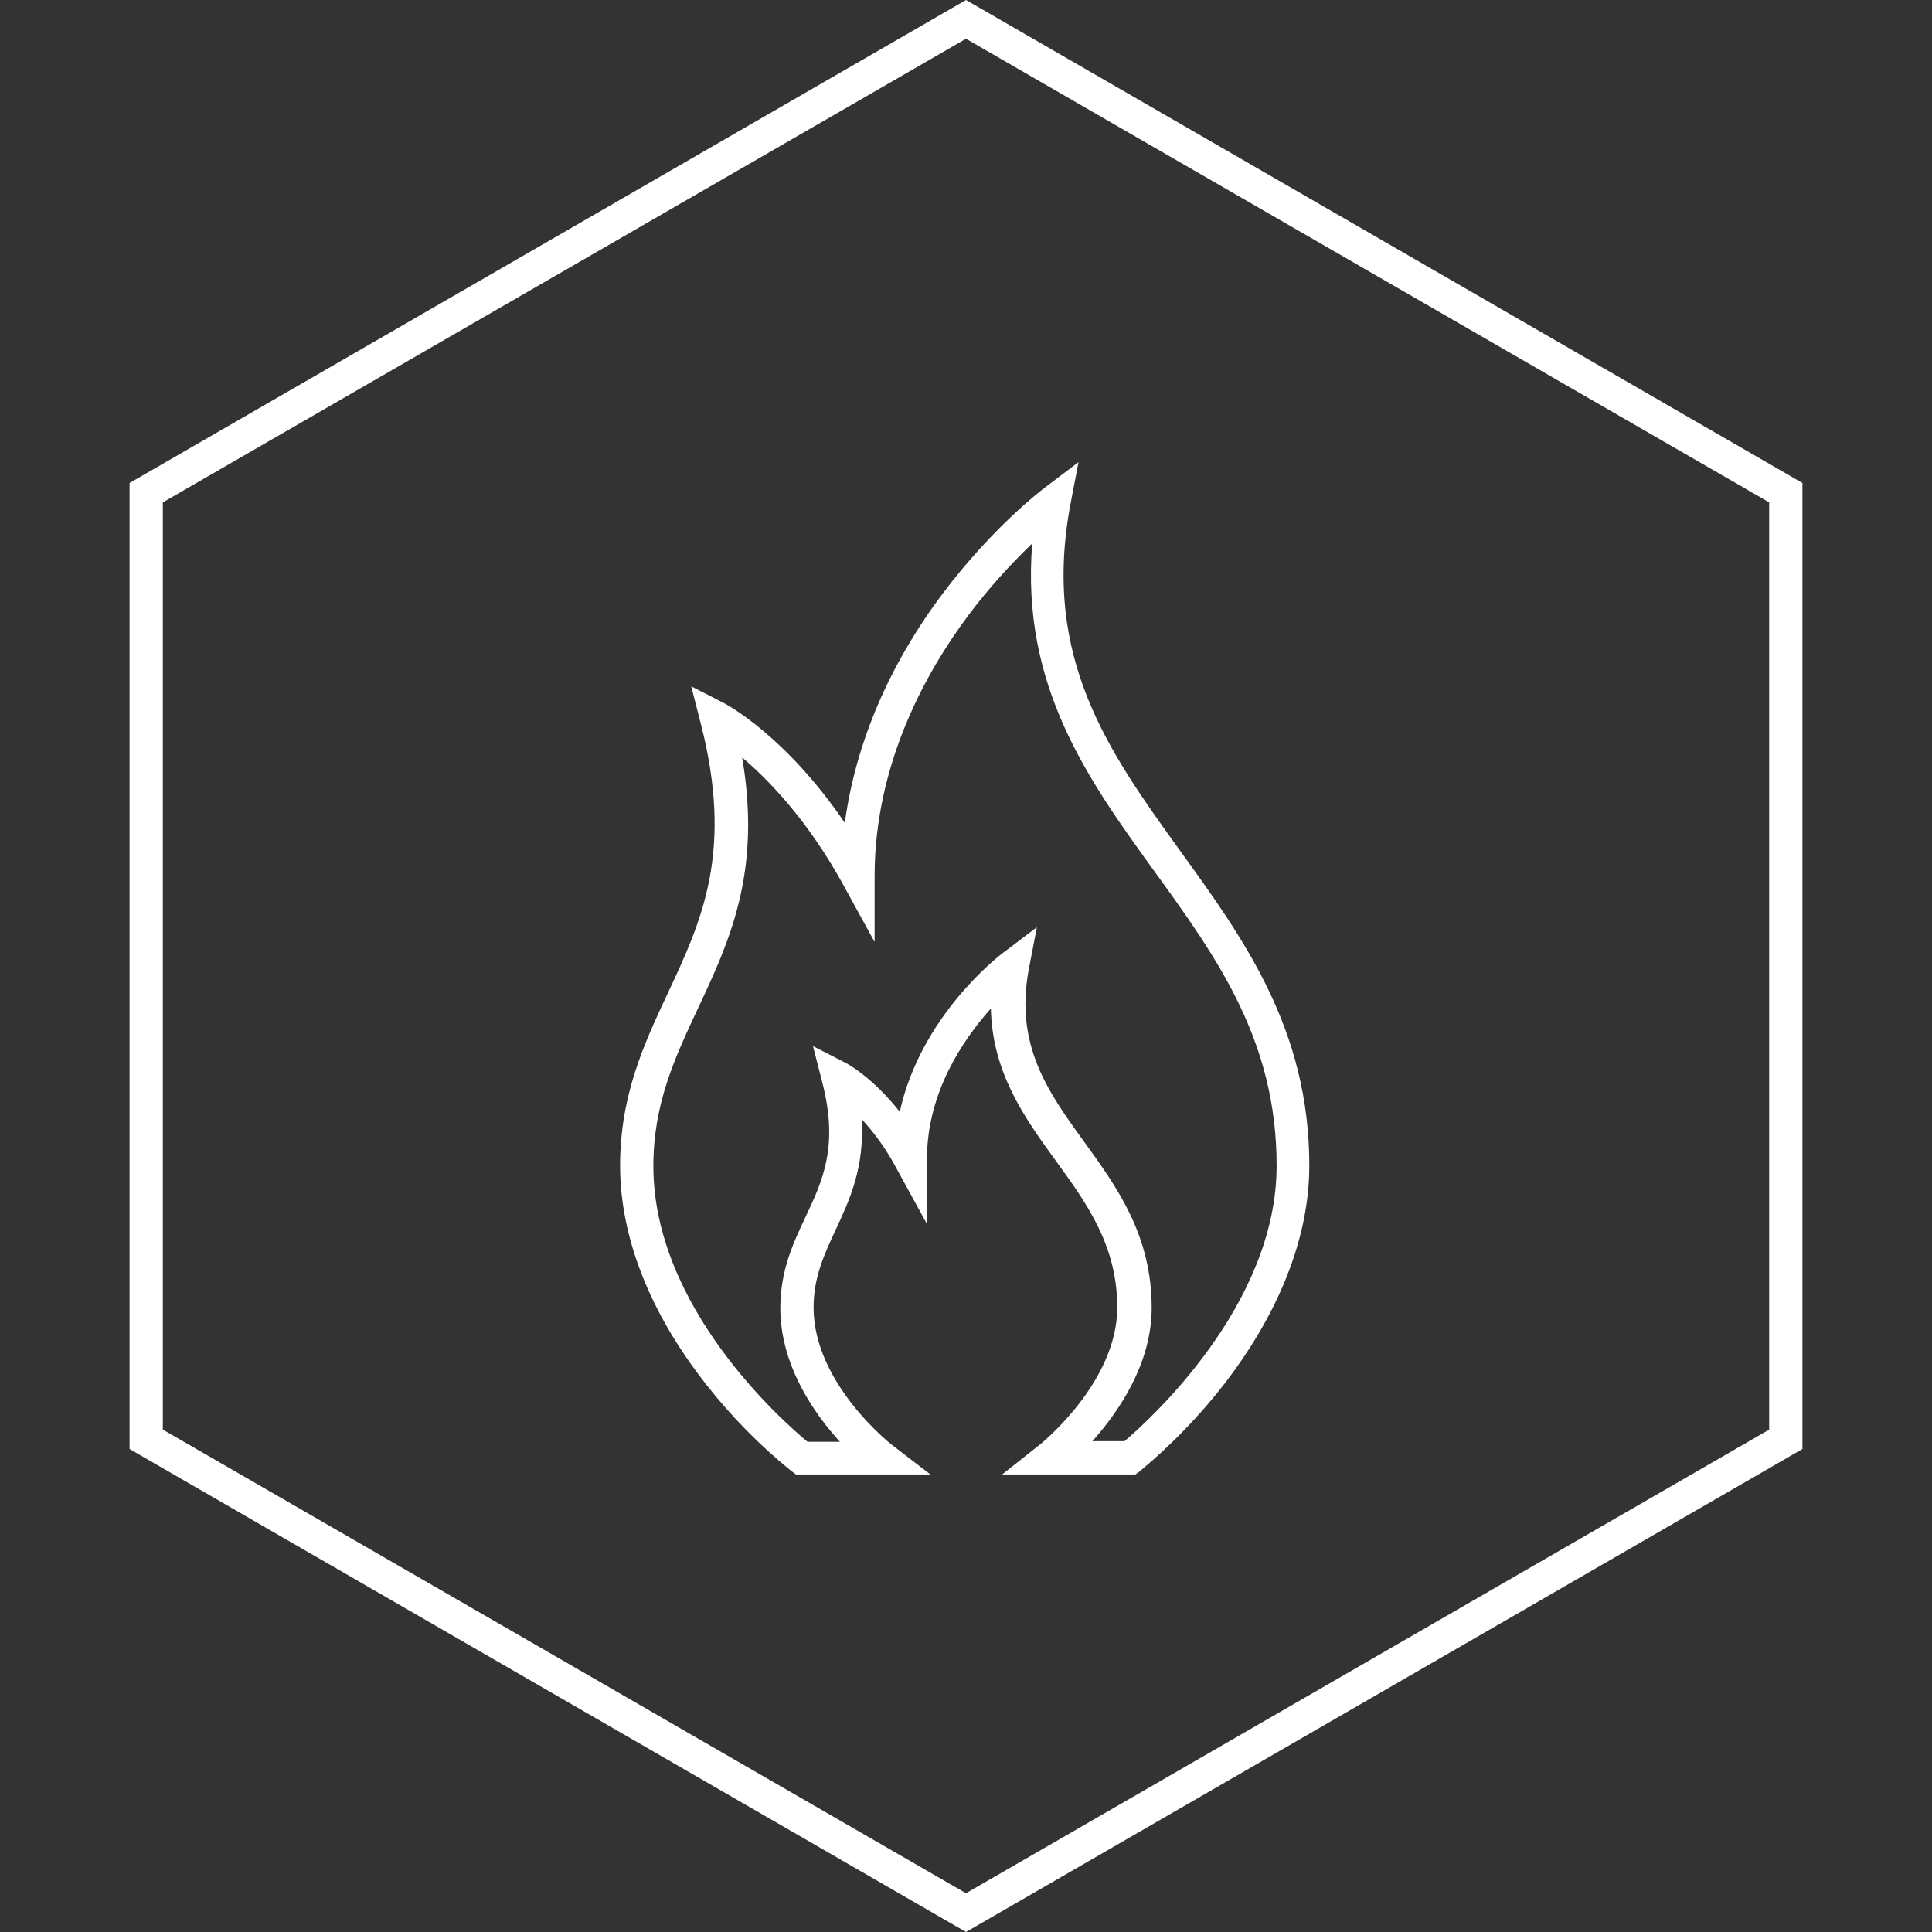 <?xml version="1.0" encoding="utf-8"?>
<!-- Generator: Adobe Illustrator 19.2.1, SVG Export Plug-In . SVG Version: 6.00 Build 0)  -->
<svg version="1.1" id="Layer_1" xmlns="http://www.w3.org/2000/svg" xmlns:xlink="http://www.w3.org/1999/xlink" x="0px" y="0px"
	 viewBox="0 0 668 668" style="enable-background:new 0 0 668 668;" xml:space="preserve">
<rect x="0" y="0" width="668" height="668" fill="#333333" stroke="none"/>
<style type="text/css">
	.st0{fill:#FFFFFF;}
</style>
<title>aeg_icon_heat</title>
<path class="st0" d="M334,0L44.8,167v334L334,668l289.2-167V167L334,0z M611.7,494.3L334,654.6L56.3,494.3V173.7L334,13.4
	l277.7,160.3V494.3z"/>
<path class="st0" d="M292.1,284.5c-20.5-30.1-40.7-40.8-41.6-41.3l-11.5-5.9l3.2,12.5c11.6,44.8,0.4,68.6-11.4,93.8
	c-8.1,17.3-16.4,35.1-16.4,59.4c0,24.8,10.3,50.9,29.7,75.6c8.7,11.1,18.6,21.2,29.5,30l1.6,1.2h46.5l-13.4-10.3
	c-0.3-0.2-27-21.2-27-47.4c0-10.5,3.7-18.4,7.6-26.8c4.8-10.3,10.1-21.6,9-38.4c4.6,5,8.6,10.6,11.8,16.6l10.8,19.7v-22.5
	c0-23,12.6-41.4,22.1-52c0.5,22.2,11.6,37.7,22.5,52.7s21.2,29.4,21.2,50.7c0,25.9-26.5,47.2-26.8,47.4l-13,10.3h46.1l1.6-1.2
	c10.8-9,20.6-19.1,29.2-30.2c19.1-24.8,29.3-50.9,29.3-75.4c0-47-22.6-78.3-44.5-108.6c-24.7-34.3-48.1-66.6-38.1-120l2.8-14.6
	l-11.9,9c-0.7,0.5-17.9,13.6-35.1,36.5C307.2,230.2,295.8,257.3,292.1,284.5z M356.9,187.9c-4,49.3,19.4,81.8,42.2,113.3
	c21.8,30.1,42.3,58.6,42.3,101.9c0,48.1-43.9,87.8-52.6,95.2h-11.1c9-10.1,20.5-26.7,20.5-46.1c0-25.1-11.9-41.6-23.4-57.5
	c-12.4-17.1-24-33.3-19.1-59.5l2.8-14.6l-11.9,9c-1.3,1-28.2,21.6-35.5,54.8c-9.5-12-18-16.5-18.5-16.8l-11.5-5.9l3.2,12.5
	c5.7,22,0.2,33.9-5.7,46.4c-4.3,9.1-8.8,18.6-8.8,31.7c0,19.6,11.5,36.2,20.6,46.2h-11.2c-8.8-7.3-53.3-46.6-53.3-95.3
	c0-21.7,7.5-37.6,15.4-54.5c10.9-23.2,22.1-47.1,15.3-86.8c9.2,7.8,22.7,21.7,35,44.1l10.8,19.7V303c0-38.8,17.7-70.6,32.6-90.5
	C341.6,203.7,349,195.5,356.9,187.9z"/>
</svg>
